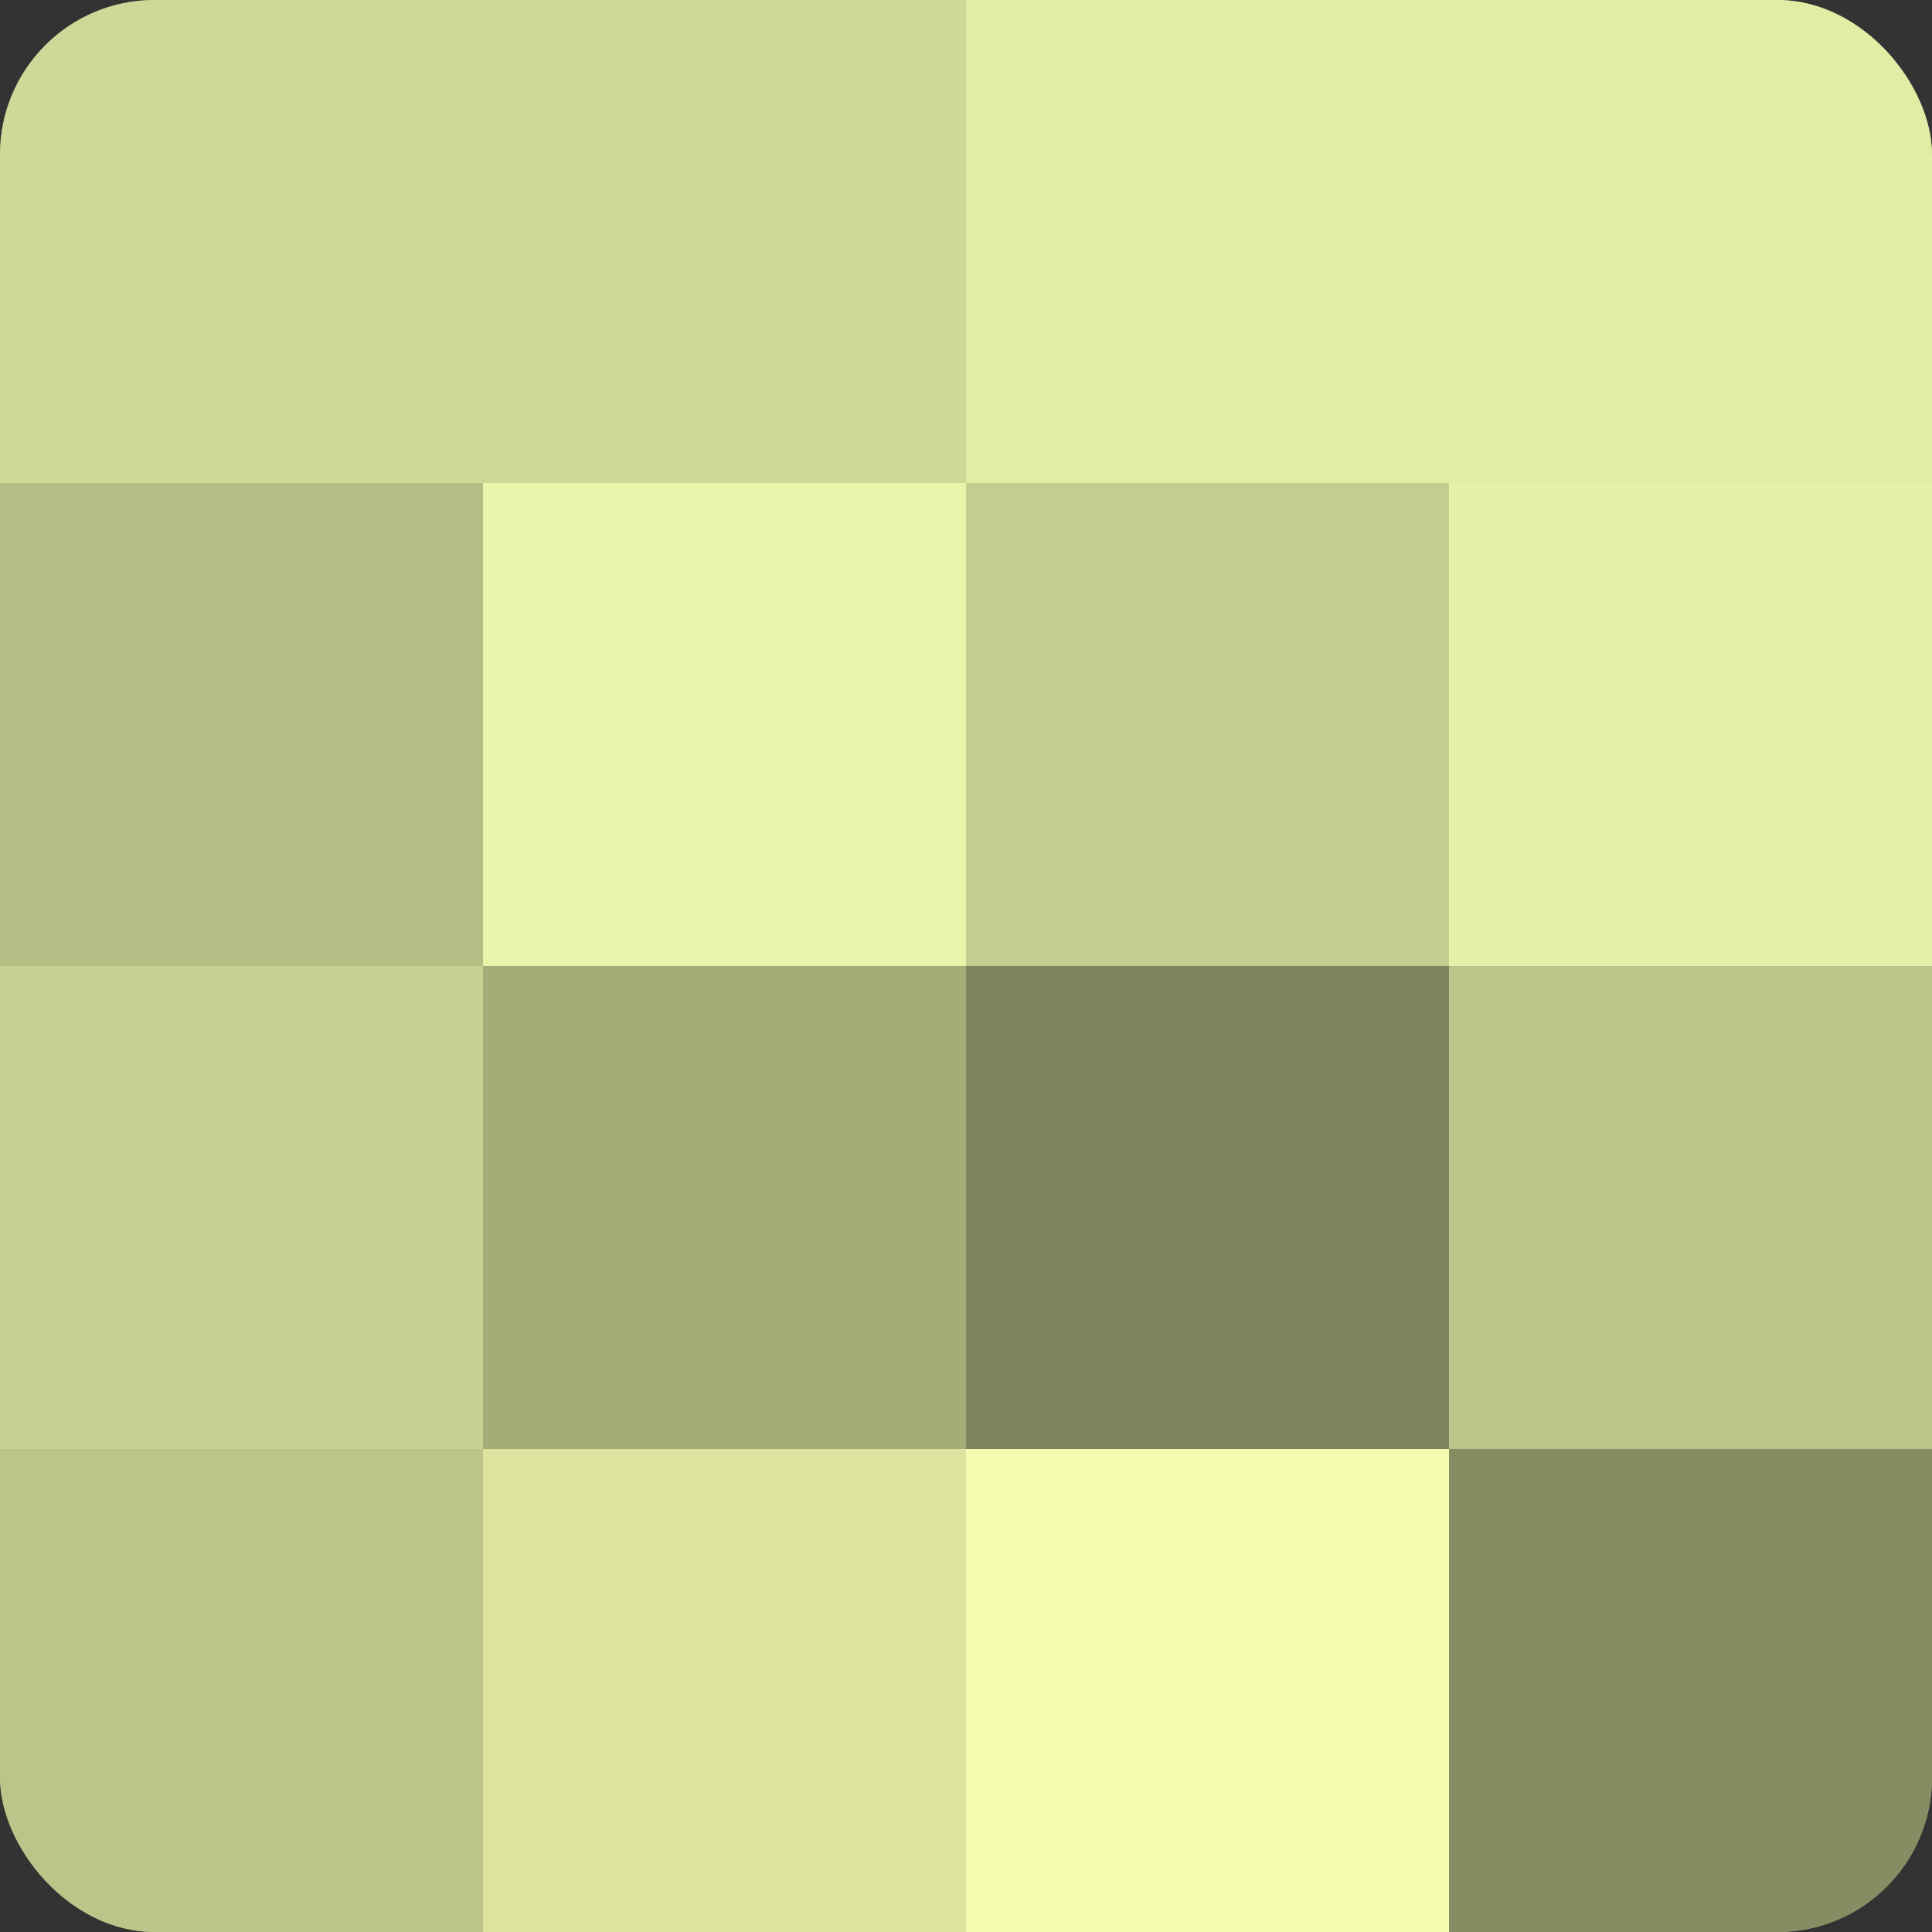 <?xml version="1.0" encoding="UTF-8"?>
<svg xmlns="http://www.w3.org/2000/svg" width="60" height="60" viewBox="0 0 100 100" preserveAspectRatio="xMidYMid meet"><rect x="0" y="0" width="100" height="100" fill="#333333" stroke="none"/><defs><clipPath id="c" width="100" height="100"><rect width="100" height="100" rx="8" ry="8"/></clipPath></defs><g clip-path="url(#c)"><rect width="100" height="100" fill="#9aa070"/><rect width="25" height="25" fill="#d0d897"/><rect y="25" width="25" height="25" fill="#b5bc84"/><rect y="50" width="25" height="25" fill="#c8d092"/><rect y="75" width="25" height="25" fill="#bdc489"/><rect x="25" width="25" height="25" fill="#d0d897"/><rect x="25" y="25" width="25" height="25" fill="#ebf4ab"/><rect x="25" y="50" width="25" height="25" fill="#a6ac78"/><rect x="25" y="75" width="25" height="25" fill="#dce49f"/><rect x="50" width="25" height="25" fill="#e3eca5"/><rect x="50" y="25" width="25" height="25" fill="#c5cc8f"/><rect x="50" y="50" width="25" height="25" fill="#7f845d"/><rect x="50" y="75" width="25" height="25" fill="#f3fcb0"/><rect x="75" width="25" height="25" fill="#e3eca5"/><rect x="75" y="25" width="25" height="25" fill="#e7f0a8"/><rect x="75" y="50" width="25" height="25" fill="#bdc489"/><rect x="75" y="75" width="25" height="25" fill="#878c62"/></g></svg>
